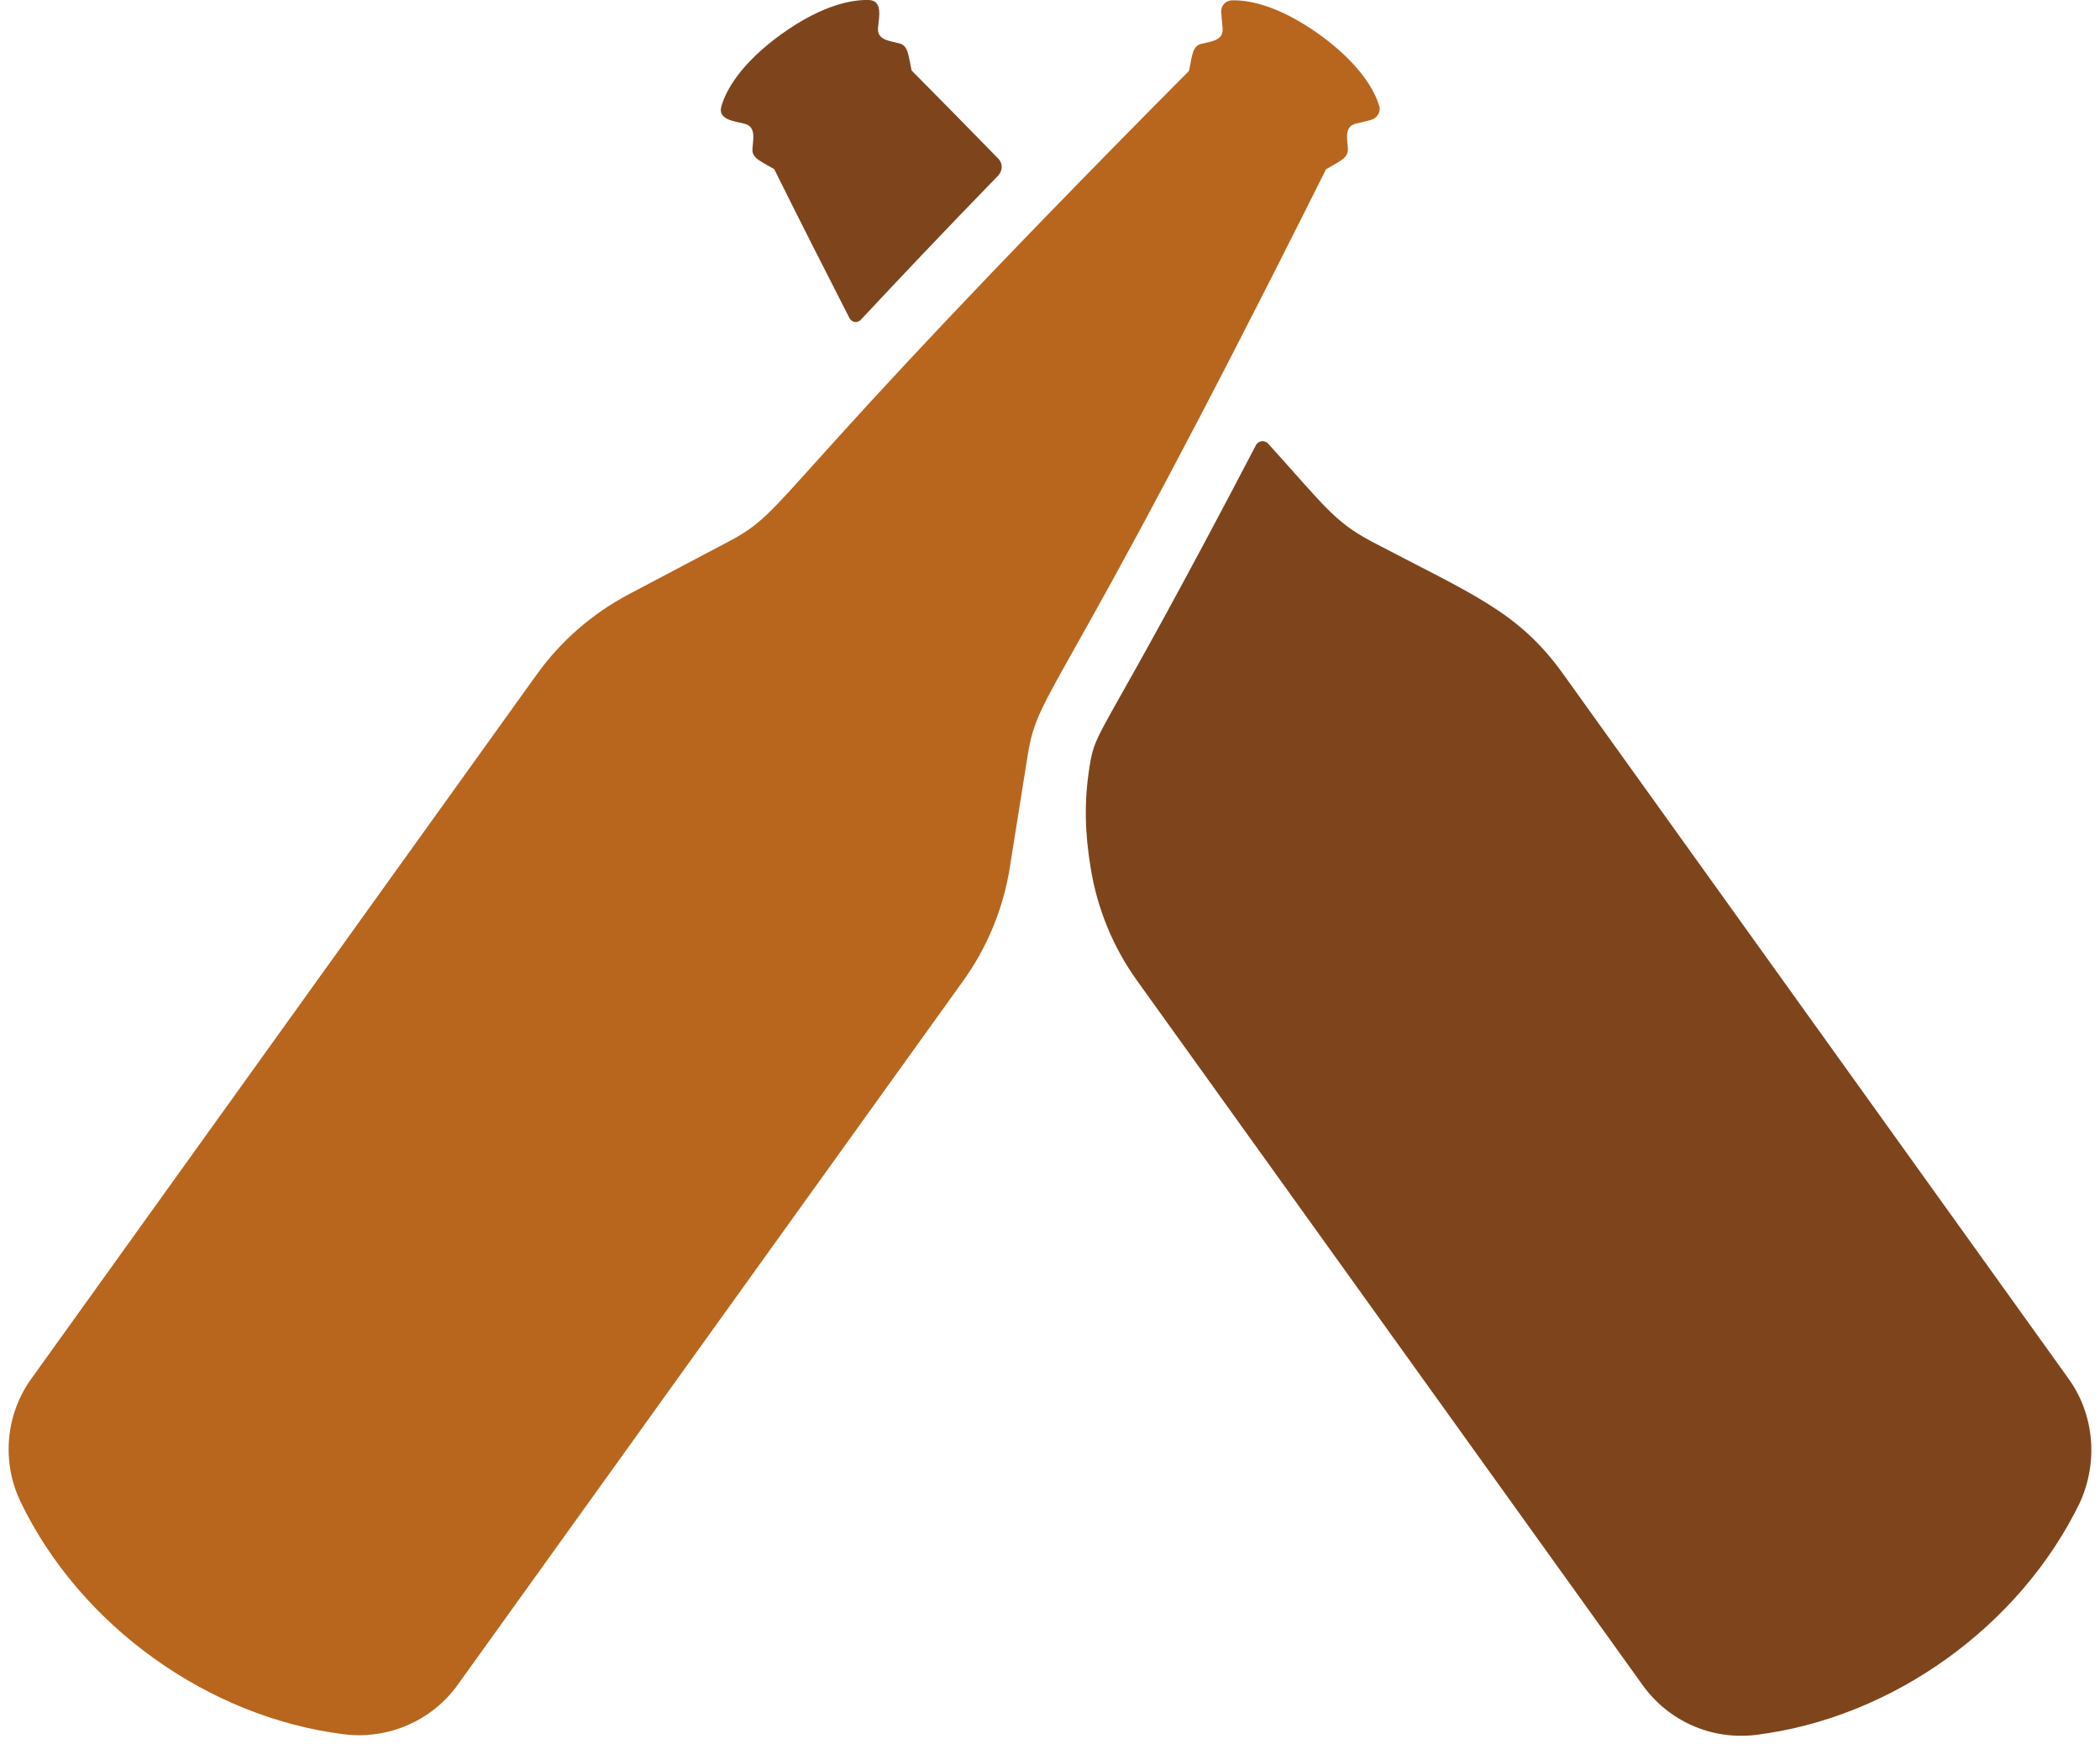 <?xml version="1.0" encoding="UTF-8"?><svg xmlns="http://www.w3.org/2000/svg" xmlns:xlink="http://www.w3.org/1999/xlink" height="20.1" preserveAspectRatio="xMidYMid meet" version="1.0" viewBox="-0.1 2.0 24.2 20.1" width="24.2" zoomAndPan="magnify"><g id="change1_1"><path d="M23.736,17.884l-5.822-8.117c-0.517-0.722-1.041-0.914-2.207-1.527c-0.438-0.231-0.556-0.426-1.194-1.129 C14.475,7.068,14.4,7.076,14.373,7.13c-1.811,3.467-1.843,3.233-1.917,3.702c-0.067,0.418-0.051,0.781,0.012,1.164 c0.074,0.469,0.258,0.918,0.536,1.305l5.826,8.117c0.297,0.414,0.79,0.632,1.295,0.574c1.577-0.192,3.051-1.249,3.744-2.679 C24.08,18.847,24.037,18.301,23.736,17.884L23.736,17.884z" fill="#7E451C"/></g><g id="change1_2"><path d="M8.822,3.949C9.13,4.569,9.42,5.14,9.69,5.667c0.028,0.051,0.09,0.058,0.129,0.019 c0.438-0.469,0.962-1.023,1.584-1.663c0.051-0.055,0.055-0.137,0.004-0.192c-0.313-0.32-0.645-0.66-1.002-1.019 c-0.039-0.183-0.039-0.285-0.141-0.312c-0.118-0.031-0.258-0.039-0.246-0.18C10.031,2.191,10.074,2.004,9.91,2 C9.734,1.996,9.393,2.044,8.908,2.391C8.427,2.738,8.266,3.047,8.216,3.215c-0.055,0.164,0.141,0.18,0.266,0.211H8.481 c0.133,0.035,0.098,0.172,0.09,0.289C8.564,3.82,8.653,3.851,8.822,3.949z" fill="#7E451C"/></g><g id="change2_1"><path d="M5.175,21.413l5.826-8.113c0.278-0.387,0.462-0.836,0.536-1.305l0.204-1.28 c0.129-0.809,0.316-0.512,3.439-6.763h-0.002c0.164-0.097,0.259-0.129,0.255-0.238c-0.008-0.118-0.043-0.254,0.09-0.289l0.176-0.043 c0.071-0.02,0.118-0.094,0.094-0.164C15.742,3.05,15.581,2.741,15.1,2.394c-0.485-0.344-0.825-0.395-1.002-0.39 c-0.074,0-0.133,0.066-0.125,0.141l0.016,0.18c0.012,0.141-0.129,0.153-0.246,0.18c-0.102,0.027-0.102,0.125-0.141,0.312 C8.676,7.775,9.02,7.857,8.297,8.24L7.151,8.845C6.728,9.068,6.364,9.384,6.086,9.771l-5.826,8.117 c-0.297,0.414-0.344,0.96-0.121,1.421c0.684,1.418,2.152,2.48,3.728,2.675C4.377,22.046,4.878,21.827,5.175,21.413z" fill="#B8661E"/></g></svg>